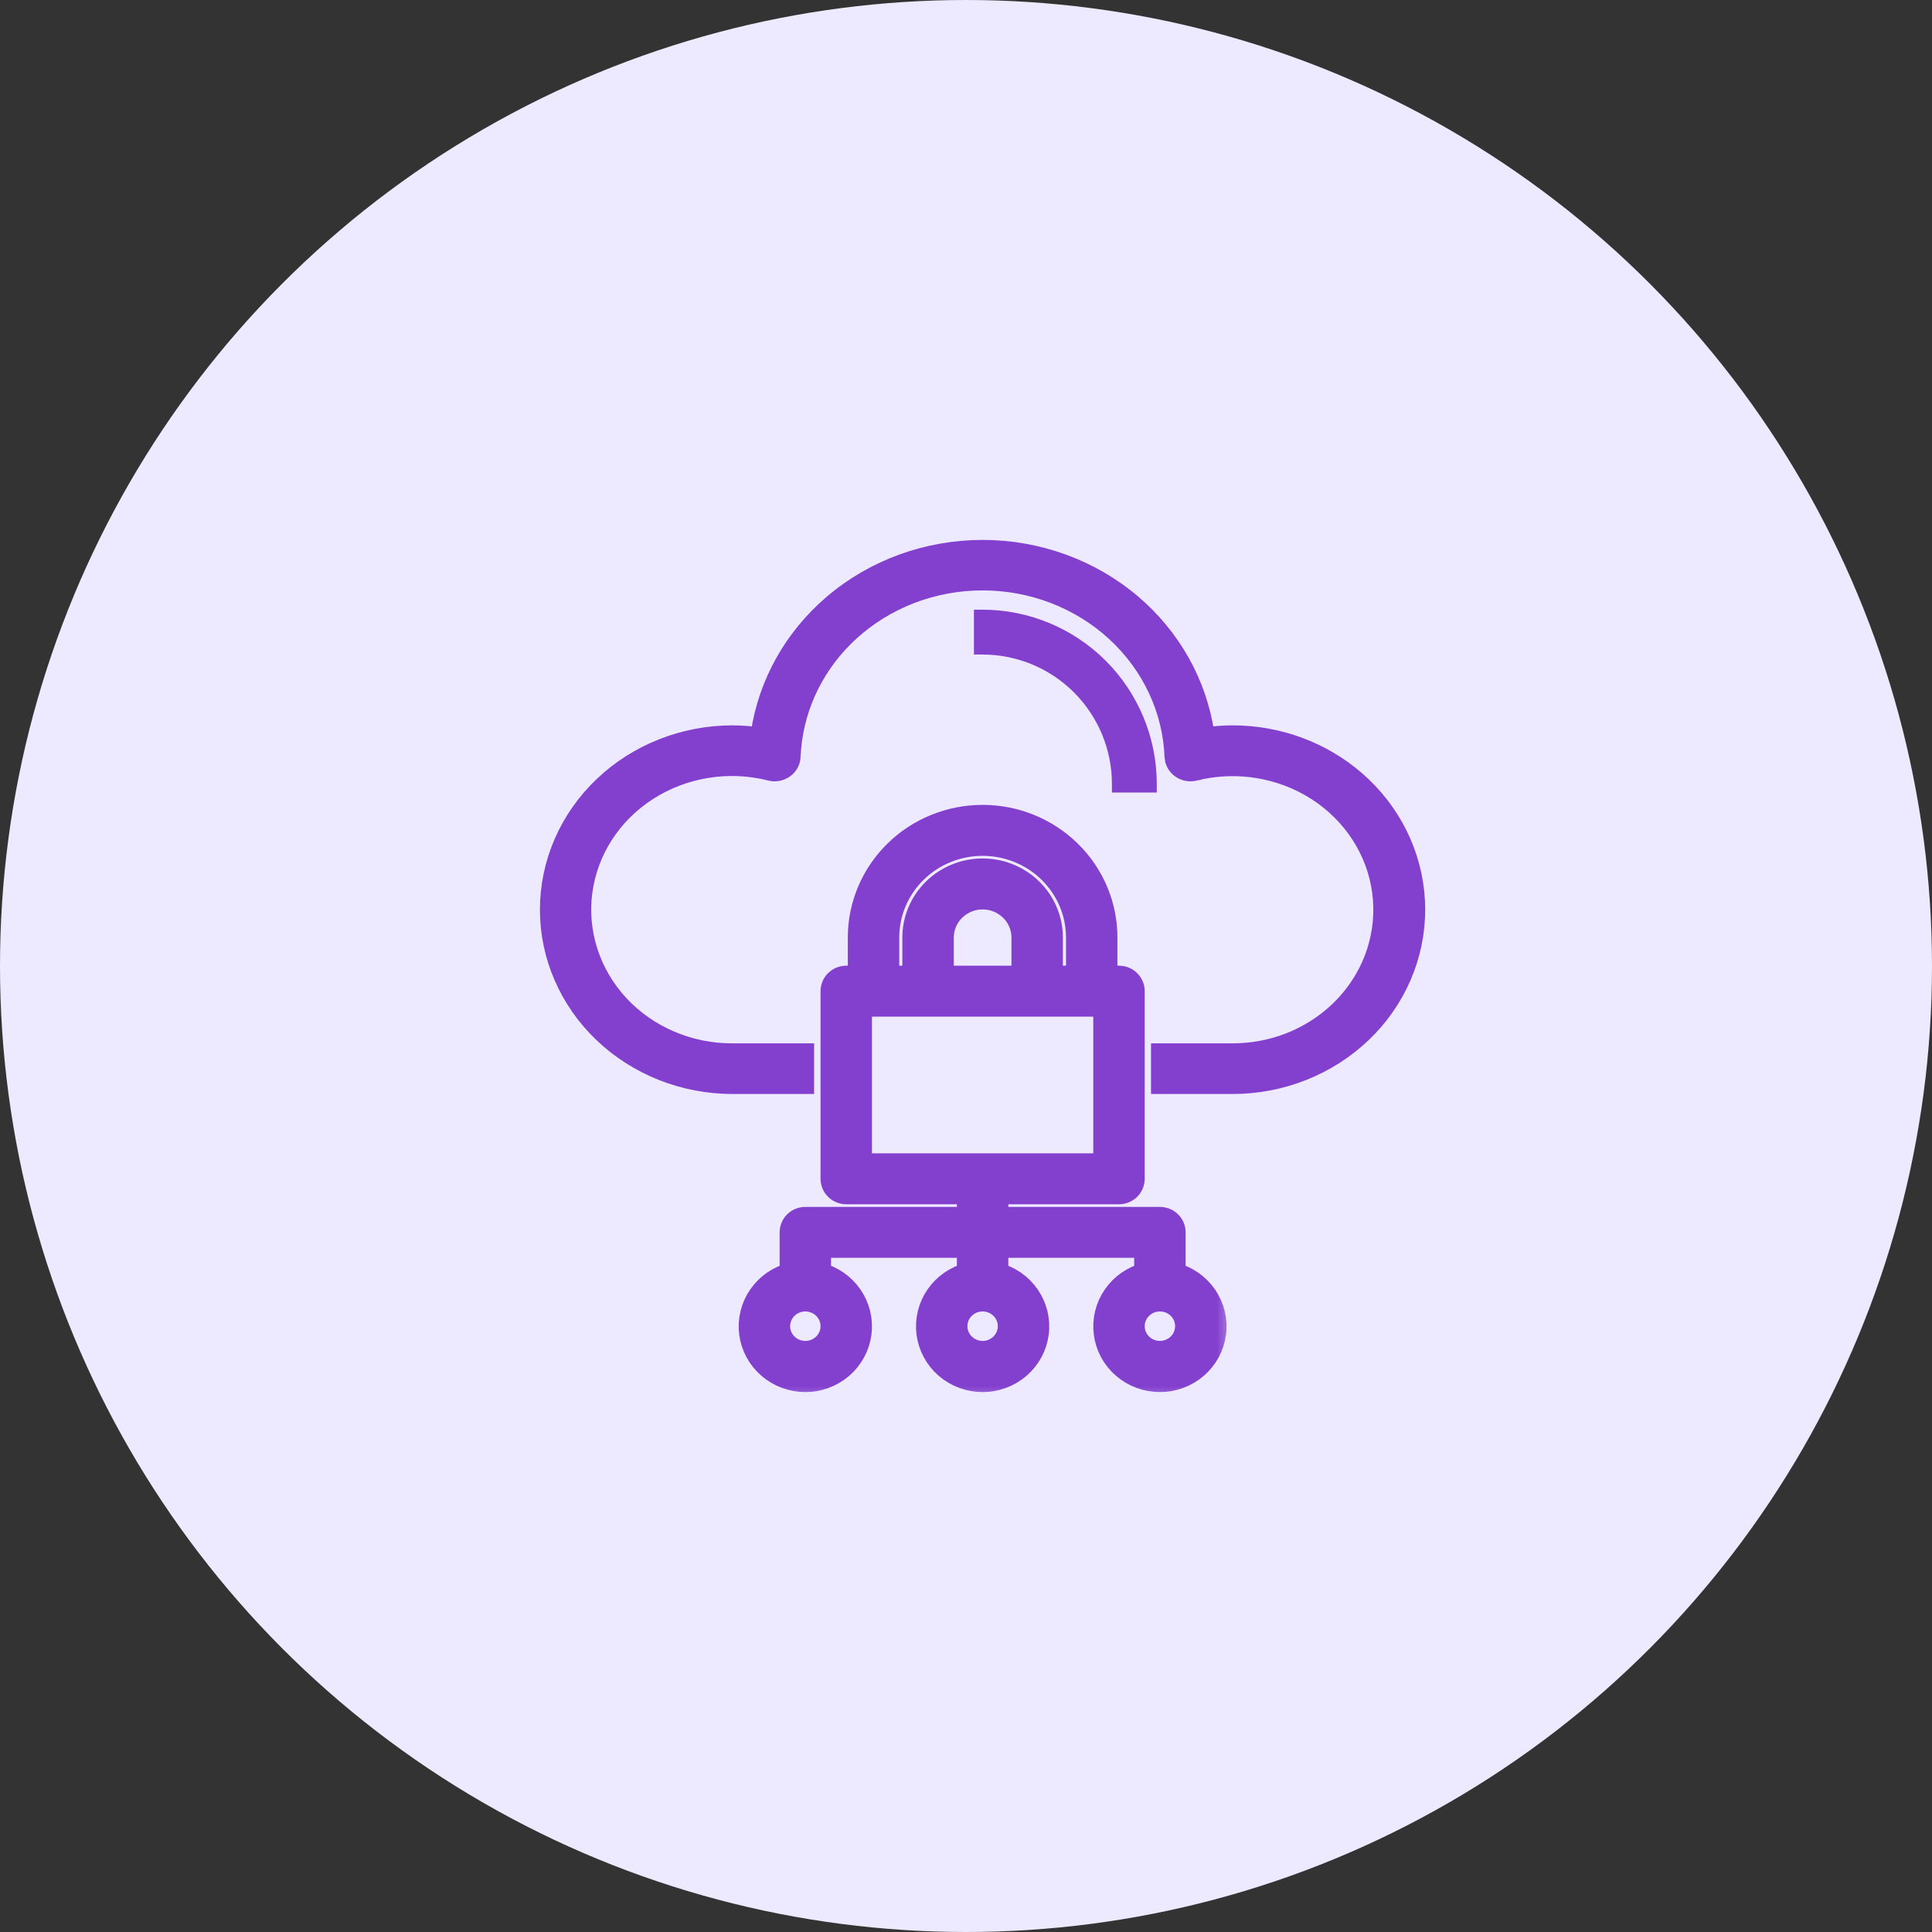 <svg width="56" height="56" viewBox="0 0 56 56" fill="none" xmlns="http://www.w3.org/2000/svg">
<rect x="0" y="0" width="56" height="56" fill="#333333" stroke="none"/>
<circle cx="28" cy="28" r="28" fill="#EDE9FF"/>
<path d="M28.48 15.825C30.102 15.825 31.668 16.394 32.879 17.426C34.044 18.418 34.801 19.773 35.022 21.247C35.255 21.217 35.491 21.201 35.727 21.2L35.994 21.206C37.329 21.269 38.596 21.803 39.548 22.711C40.563 23.679 41.135 24.994 41.135 26.367C41.135 27.74 40.563 29.056 39.548 30.024C38.533 30.992 37.158 31.535 35.727 31.535H33.538V30.417H35.727L35.953 30.411C36.481 30.385 37 30.265 37.482 30.058C38.034 29.82 38.525 29.473 38.924 29.041C39.322 28.609 39.62 28.101 39.796 27.552C39.972 27.003 40.024 26.424 39.947 25.855C39.871 25.285 39.667 24.738 39.351 24.248C39.034 23.759 38.611 23.338 38.11 23.016C37.609 22.693 37.041 22.477 36.444 22.38C35.922 22.295 35.389 22.304 34.871 22.405L34.65 22.455C34.568 22.476 34.482 22.477 34.398 22.462C34.315 22.446 34.235 22.413 34.166 22.364C34.097 22.315 34.039 22.252 33.998 22.178C33.977 22.141 33.961 22.101 33.949 22.061L33.93 21.936C33.877 20.596 33.281 19.325 32.266 18.393C31.25 17.46 29.893 16.938 28.48 16.938C27.067 16.938 25.71 17.46 24.694 18.393C23.742 19.267 23.16 20.438 23.047 21.685L23.03 21.936C23.027 22.02 23.003 22.104 22.962 22.178C22.921 22.252 22.863 22.315 22.794 22.364C22.725 22.413 22.645 22.446 22.561 22.462C22.478 22.477 22.392 22.476 22.31 22.455L22.309 22.454C21.722 22.305 21.109 22.278 20.511 22.374C19.912 22.47 19.342 22.686 18.839 23.009C18.336 23.331 17.911 23.752 17.594 24.242C17.276 24.733 17.073 25.282 16.996 25.852C16.919 26.423 16.971 27.003 17.148 27.554C17.326 28.104 17.624 28.613 18.024 29.046C18.425 29.478 18.918 29.825 19.472 30.061C20.025 30.298 20.625 30.419 21.232 30.417H23.422V31.535H21.233C19.802 31.535 18.427 30.992 17.412 30.024C16.397 29.056 15.825 27.74 15.825 26.367C15.825 24.994 16.397 23.679 17.412 22.711C18.427 21.743 19.802 21.2 21.233 21.2H21.234L21.455 21.205C21.616 21.212 21.777 21.226 21.938 21.247C22.157 19.772 22.916 18.418 24.081 17.426C25.293 16.394 26.859 15.825 28.48 15.825Z" fill="#833FCE" stroke="#833FCE" stroke-width="0.35"/>
<mask id="path-3-outside-1_851_636" maskUnits="userSpaceOnUse" x="20.762" y="22.68" width="15" height="18" fill="black">
<rect fill="white" x="20.762" y="22.68" width="15" height="18"/>
<path d="M34.016 36.942V35.721C34.016 35.618 33.974 35.519 33.9 35.446C33.826 35.374 33.725 35.333 33.62 35.333H28.877V34.556H32.435C32.539 34.556 32.64 34.515 32.714 34.442C32.788 34.369 32.83 34.27 32.83 34.167V28.729C32.83 28.626 32.788 28.527 32.714 28.455C32.64 28.382 32.539 28.341 32.435 28.341H32.039V27.176C32.039 26.248 31.665 25.359 30.997 24.704C30.33 24.048 29.425 23.68 28.482 23.68C27.538 23.68 26.633 24.048 25.966 24.704C25.299 25.359 24.924 26.248 24.924 27.176V28.341H24.529C24.424 28.341 24.323 28.382 24.249 28.455C24.175 28.527 24.134 28.626 24.134 28.729V34.167C24.134 34.27 24.175 34.369 24.249 34.442C24.323 34.515 24.424 34.556 24.529 34.556H28.086V35.333H23.343C23.238 35.333 23.137 35.374 23.063 35.446C22.989 35.519 22.948 35.618 22.948 35.721V36.942C22.575 37.036 22.25 37.261 22.034 37.574C21.818 37.887 21.726 38.267 21.774 38.642C21.823 39.017 22.009 39.362 22.298 39.612C22.586 39.862 22.958 40 23.343 40C23.728 40 24.099 39.862 24.388 39.612C24.677 39.362 24.863 39.017 24.912 38.642C24.96 38.267 24.868 37.887 24.652 37.574C24.436 37.261 24.111 37.036 23.738 36.942V36.109H28.086V36.942C27.714 37.036 27.389 37.261 27.173 37.574C26.957 37.887 26.865 38.267 26.913 38.642C26.962 39.017 27.148 39.362 27.436 39.612C27.725 39.862 28.097 40 28.482 40C28.867 40 29.238 39.862 29.527 39.612C29.816 39.362 30.002 39.017 30.05 38.642C30.099 38.267 30.006 37.887 29.79 37.574C29.574 37.261 29.25 37.036 28.877 36.942V36.109H33.225V36.942C32.853 37.036 32.528 37.261 32.312 37.574C32.096 37.887 32.004 38.267 32.052 38.642C32.1 39.017 32.286 39.362 32.575 39.612C32.864 39.862 33.236 40 33.62 40C34.005 40 34.377 39.862 34.666 39.612C34.955 39.362 35.141 39.017 35.189 38.642C35.238 38.267 35.145 37.887 34.929 37.574C34.713 37.261 34.389 37.036 34.016 36.942ZM25.715 27.176C25.715 26.454 26.006 25.763 26.525 25.253C27.044 24.743 27.748 24.457 28.482 24.457C29.216 24.457 29.919 24.743 30.438 25.253C30.957 25.763 31.249 26.454 31.249 27.176V28.341H30.458V27.176C30.458 26.66 30.25 26.166 29.879 25.802C29.509 25.438 29.006 25.233 28.482 25.233C27.957 25.233 27.455 25.438 27.084 25.802C26.713 26.166 26.505 26.66 26.505 27.176V28.341H25.715V27.176ZM29.668 28.341H27.296V27.176C27.296 26.866 27.421 26.57 27.643 26.352C27.866 26.133 28.167 26.01 28.482 26.01C28.796 26.01 29.098 26.133 29.32 26.352C29.543 26.57 29.668 26.866 29.668 27.176V28.341ZM24.924 29.118H32.039V33.779H24.924V29.118ZM24.134 38.44C24.134 38.594 24.087 38.744 24 38.872C23.913 38.999 23.79 39.099 23.645 39.158C23.501 39.217 23.342 39.232 23.189 39.202C23.035 39.172 22.894 39.098 22.784 38.989C22.673 38.881 22.598 38.742 22.567 38.592C22.537 38.441 22.553 38.285 22.613 38.143C22.672 38.001 22.774 37.88 22.904 37.794C23.034 37.709 23.186 37.663 23.343 37.663C23.553 37.663 23.754 37.745 23.902 37.891C24.05 38.036 24.134 38.234 24.134 38.44ZM29.272 38.44C29.272 38.594 29.226 38.744 29.139 38.872C29.052 38.999 28.929 39.099 28.784 39.158C28.64 39.217 28.481 39.232 28.328 39.202C28.174 39.172 28.033 39.098 27.923 38.989C27.812 38.881 27.737 38.742 27.706 38.592C27.676 38.441 27.692 38.285 27.751 38.143C27.811 38.001 27.913 37.88 28.043 37.794C28.172 37.709 28.325 37.663 28.482 37.663C28.691 37.663 28.892 37.745 29.041 37.891C29.189 38.036 29.272 38.234 29.272 38.44ZM33.62 39.217C33.464 39.217 33.311 39.171 33.181 39.086C33.051 39.001 32.95 38.879 32.89 38.737C32.83 38.596 32.815 38.439 32.845 38.289C32.876 38.138 32.951 37.999 33.062 37.891C33.172 37.782 33.313 37.708 33.466 37.678C33.62 37.648 33.779 37.664 33.923 37.722C34.068 37.781 34.191 37.881 34.278 38.008C34.365 38.136 34.411 38.286 34.411 38.44C34.411 38.646 34.328 38.844 34.18 38.989C34.031 39.135 33.83 39.217 33.62 39.217Z"/>
</mask>
<path d="M34.016 36.942V35.721C34.016 35.618 33.974 35.519 33.9 35.446C33.826 35.374 33.725 35.333 33.62 35.333H28.877V34.556H32.435C32.539 34.556 32.64 34.515 32.714 34.442C32.788 34.369 32.83 34.27 32.83 34.167V28.729C32.83 28.626 32.788 28.527 32.714 28.455C32.64 28.382 32.539 28.341 32.435 28.341H32.039V27.176C32.039 26.248 31.665 25.359 30.997 24.704C30.33 24.048 29.425 23.68 28.482 23.68C27.538 23.68 26.633 24.048 25.966 24.704C25.299 25.359 24.924 26.248 24.924 27.176V28.341H24.529C24.424 28.341 24.323 28.382 24.249 28.455C24.175 28.527 24.134 28.626 24.134 28.729V34.167C24.134 34.27 24.175 34.369 24.249 34.442C24.323 34.515 24.424 34.556 24.529 34.556H28.086V35.333H23.343C23.238 35.333 23.137 35.374 23.063 35.446C22.989 35.519 22.948 35.618 22.948 35.721V36.942C22.575 37.036 22.25 37.261 22.034 37.574C21.818 37.887 21.726 38.267 21.774 38.642C21.823 39.017 22.009 39.362 22.298 39.612C22.586 39.862 22.958 40 23.343 40C23.728 40 24.099 39.862 24.388 39.612C24.677 39.362 24.863 39.017 24.912 38.642C24.96 38.267 24.868 37.887 24.652 37.574C24.436 37.261 24.111 37.036 23.738 36.942V36.109H28.086V36.942C27.714 37.036 27.389 37.261 27.173 37.574C26.957 37.887 26.865 38.267 26.913 38.642C26.962 39.017 27.148 39.362 27.436 39.612C27.725 39.862 28.097 40 28.482 40C28.867 40 29.238 39.862 29.527 39.612C29.816 39.362 30.002 39.017 30.05 38.642C30.099 38.267 30.006 37.887 29.79 37.574C29.574 37.261 29.25 37.036 28.877 36.942V36.109H33.225V36.942C32.853 37.036 32.528 37.261 32.312 37.574C32.096 37.887 32.004 38.267 32.052 38.642C32.1 39.017 32.286 39.362 32.575 39.612C32.864 39.862 33.236 40 33.62 40C34.005 40 34.377 39.862 34.666 39.612C34.955 39.362 35.141 39.017 35.189 38.642C35.238 38.267 35.145 37.887 34.929 37.574C34.713 37.261 34.389 37.036 34.016 36.942ZM25.715 27.176C25.715 26.454 26.006 25.763 26.525 25.253C27.044 24.743 27.748 24.457 28.482 24.457C29.216 24.457 29.919 24.743 30.438 25.253C30.957 25.763 31.249 26.454 31.249 27.176V28.341H30.458V27.176C30.458 26.66 30.25 26.166 29.879 25.802C29.509 25.438 29.006 25.233 28.482 25.233C27.957 25.233 27.455 25.438 27.084 25.802C26.713 26.166 26.505 26.66 26.505 27.176V28.341H25.715V27.176ZM29.668 28.341H27.296V27.176C27.296 26.866 27.421 26.57 27.643 26.352C27.866 26.133 28.167 26.01 28.482 26.01C28.796 26.01 29.098 26.133 29.32 26.352C29.543 26.57 29.668 26.866 29.668 27.176V28.341ZM24.924 29.118H32.039V33.779H24.924V29.118ZM24.134 38.44C24.134 38.594 24.087 38.744 24 38.872C23.913 38.999 23.79 39.099 23.645 39.158C23.501 39.217 23.342 39.232 23.189 39.202C23.035 39.172 22.894 39.098 22.784 38.989C22.673 38.881 22.598 38.742 22.567 38.592C22.537 38.441 22.553 38.285 22.613 38.143C22.672 38.001 22.774 37.88 22.904 37.794C23.034 37.709 23.186 37.663 23.343 37.663C23.553 37.663 23.754 37.745 23.902 37.891C24.05 38.036 24.134 38.234 24.134 38.44ZM29.272 38.44C29.272 38.594 29.226 38.744 29.139 38.872C29.052 38.999 28.929 39.099 28.784 39.158C28.64 39.217 28.481 39.232 28.328 39.202C28.174 39.172 28.033 39.098 27.923 38.989C27.812 38.881 27.737 38.742 27.706 38.592C27.676 38.441 27.692 38.285 27.751 38.143C27.811 38.001 27.913 37.88 28.043 37.794C28.172 37.709 28.325 37.663 28.482 37.663C28.691 37.663 28.892 37.745 29.041 37.891C29.189 38.036 29.272 38.234 29.272 38.44ZM33.62 39.217C33.464 39.217 33.311 39.171 33.181 39.086C33.051 39.001 32.95 38.879 32.89 38.737C32.83 38.596 32.815 38.439 32.845 38.289C32.876 38.138 32.951 37.999 33.062 37.891C33.172 37.782 33.313 37.708 33.466 37.678C33.62 37.648 33.779 37.664 33.923 37.722C34.068 37.781 34.191 37.881 34.278 38.008C34.365 38.136 34.411 38.286 34.411 38.44C34.411 38.646 34.328 38.844 34.18 38.989C34.031 39.135 33.83 39.217 33.62 39.217Z" fill="#833FCE"/>
<path d="M34.016 36.942V35.721C34.016 35.618 33.974 35.519 33.9 35.446C33.826 35.374 33.725 35.333 33.62 35.333H28.877V34.556H32.435C32.539 34.556 32.64 34.515 32.714 34.442C32.788 34.369 32.83 34.27 32.83 34.167V28.729C32.83 28.626 32.788 28.527 32.714 28.455C32.64 28.382 32.539 28.341 32.435 28.341H32.039V27.176C32.039 26.248 31.665 25.359 30.997 24.704C30.33 24.048 29.425 23.68 28.482 23.68C27.538 23.68 26.633 24.048 25.966 24.704C25.299 25.359 24.924 26.248 24.924 27.176V28.341H24.529C24.424 28.341 24.323 28.382 24.249 28.455C24.175 28.527 24.134 28.626 24.134 28.729V34.167C24.134 34.27 24.175 34.369 24.249 34.442C24.323 34.515 24.424 34.556 24.529 34.556H28.086V35.333H23.343C23.238 35.333 23.137 35.374 23.063 35.446C22.989 35.519 22.948 35.618 22.948 35.721V36.942C22.575 37.036 22.25 37.261 22.034 37.574C21.818 37.887 21.726 38.267 21.774 38.642C21.823 39.017 22.009 39.362 22.298 39.612C22.586 39.862 22.958 40 23.343 40C23.728 40 24.099 39.862 24.388 39.612C24.677 39.362 24.863 39.017 24.912 38.642C24.96 38.267 24.868 37.887 24.652 37.574C24.436 37.261 24.111 37.036 23.738 36.942V36.109H28.086V36.942C27.714 37.036 27.389 37.261 27.173 37.574C26.957 37.887 26.865 38.267 26.913 38.642C26.962 39.017 27.148 39.362 27.436 39.612C27.725 39.862 28.097 40 28.482 40C28.867 40 29.238 39.862 29.527 39.612C29.816 39.362 30.002 39.017 30.05 38.642C30.099 38.267 30.006 37.887 29.79 37.574C29.574 37.261 29.25 37.036 28.877 36.942V36.109H33.225V36.942C32.853 37.036 32.528 37.261 32.312 37.574C32.096 37.887 32.004 38.267 32.052 38.642C32.1 39.017 32.286 39.362 32.575 39.612C32.864 39.862 33.236 40 33.62 40C34.005 40 34.377 39.862 34.666 39.612C34.955 39.362 35.141 39.017 35.189 38.642C35.238 38.267 35.145 37.887 34.929 37.574C34.713 37.261 34.389 37.036 34.016 36.942ZM25.715 27.176C25.715 26.454 26.006 25.763 26.525 25.253C27.044 24.743 27.748 24.457 28.482 24.457C29.216 24.457 29.919 24.743 30.438 25.253C30.957 25.763 31.249 26.454 31.249 27.176V28.341H30.458V27.176C30.458 26.66 30.25 26.166 29.879 25.802C29.509 25.438 29.006 25.233 28.482 25.233C27.957 25.233 27.455 25.438 27.084 25.802C26.713 26.166 26.505 26.66 26.505 27.176V28.341H25.715V27.176ZM29.668 28.341H27.296V27.176C27.296 26.866 27.421 26.57 27.643 26.352C27.866 26.133 28.167 26.01 28.482 26.01C28.796 26.01 29.098 26.133 29.32 26.352C29.543 26.57 29.668 26.866 29.668 27.176V28.341ZM24.924 29.118H32.039V33.779H24.924V29.118ZM24.134 38.44C24.134 38.594 24.087 38.744 24 38.872C23.913 38.999 23.79 39.099 23.645 39.158C23.501 39.217 23.342 39.232 23.189 39.202C23.035 39.172 22.894 39.098 22.784 38.989C22.673 38.881 22.598 38.742 22.567 38.592C22.537 38.441 22.553 38.285 22.613 38.143C22.672 38.001 22.774 37.88 22.904 37.794C23.034 37.709 23.186 37.663 23.343 37.663C23.553 37.663 23.754 37.745 23.902 37.891C24.05 38.036 24.134 38.234 24.134 38.44ZM29.272 38.44C29.272 38.594 29.226 38.744 29.139 38.872C29.052 38.999 28.929 39.099 28.784 39.158C28.64 39.217 28.481 39.232 28.328 39.202C28.174 39.172 28.033 39.098 27.923 38.989C27.812 38.881 27.737 38.742 27.706 38.592C27.676 38.441 27.692 38.285 27.751 38.143C27.811 38.001 27.913 37.88 28.043 37.794C28.172 37.709 28.325 37.663 28.482 37.663C28.691 37.663 28.892 37.745 29.041 37.891C29.189 38.036 29.272 38.234 29.272 38.44ZM33.62 39.217C33.464 39.217 33.311 39.171 33.181 39.086C33.051 39.001 32.95 38.879 32.89 38.737C32.83 38.596 32.815 38.439 32.845 38.289C32.876 38.138 32.951 37.999 33.062 37.891C33.172 37.782 33.313 37.708 33.466 37.678C33.62 37.648 33.779 37.664 33.923 37.722C34.068 37.781 34.191 37.881 34.278 38.008C34.365 38.136 34.411 38.286 34.411 38.44C34.411 38.646 34.328 38.844 34.18 38.989C34.031 39.135 33.83 39.217 33.62 39.217Z" stroke="#833FCE" stroke-width="0.7" mask="url(#path-3-outside-1_851_636)"/>
<path d="M28.48 17.797C29.786 17.798 31.039 18.318 31.962 19.241C32.885 20.164 33.404 21.416 33.405 22.722V22.847H32.355V22.722C32.354 21.694 31.945 20.71 31.219 19.983C30.538 19.302 29.63 18.9 28.673 18.852L28.48 18.847H28.355V17.797H28.48Z" fill="#833FCE" stroke="#833FCE" stroke-width="0.25"/>
</svg>
